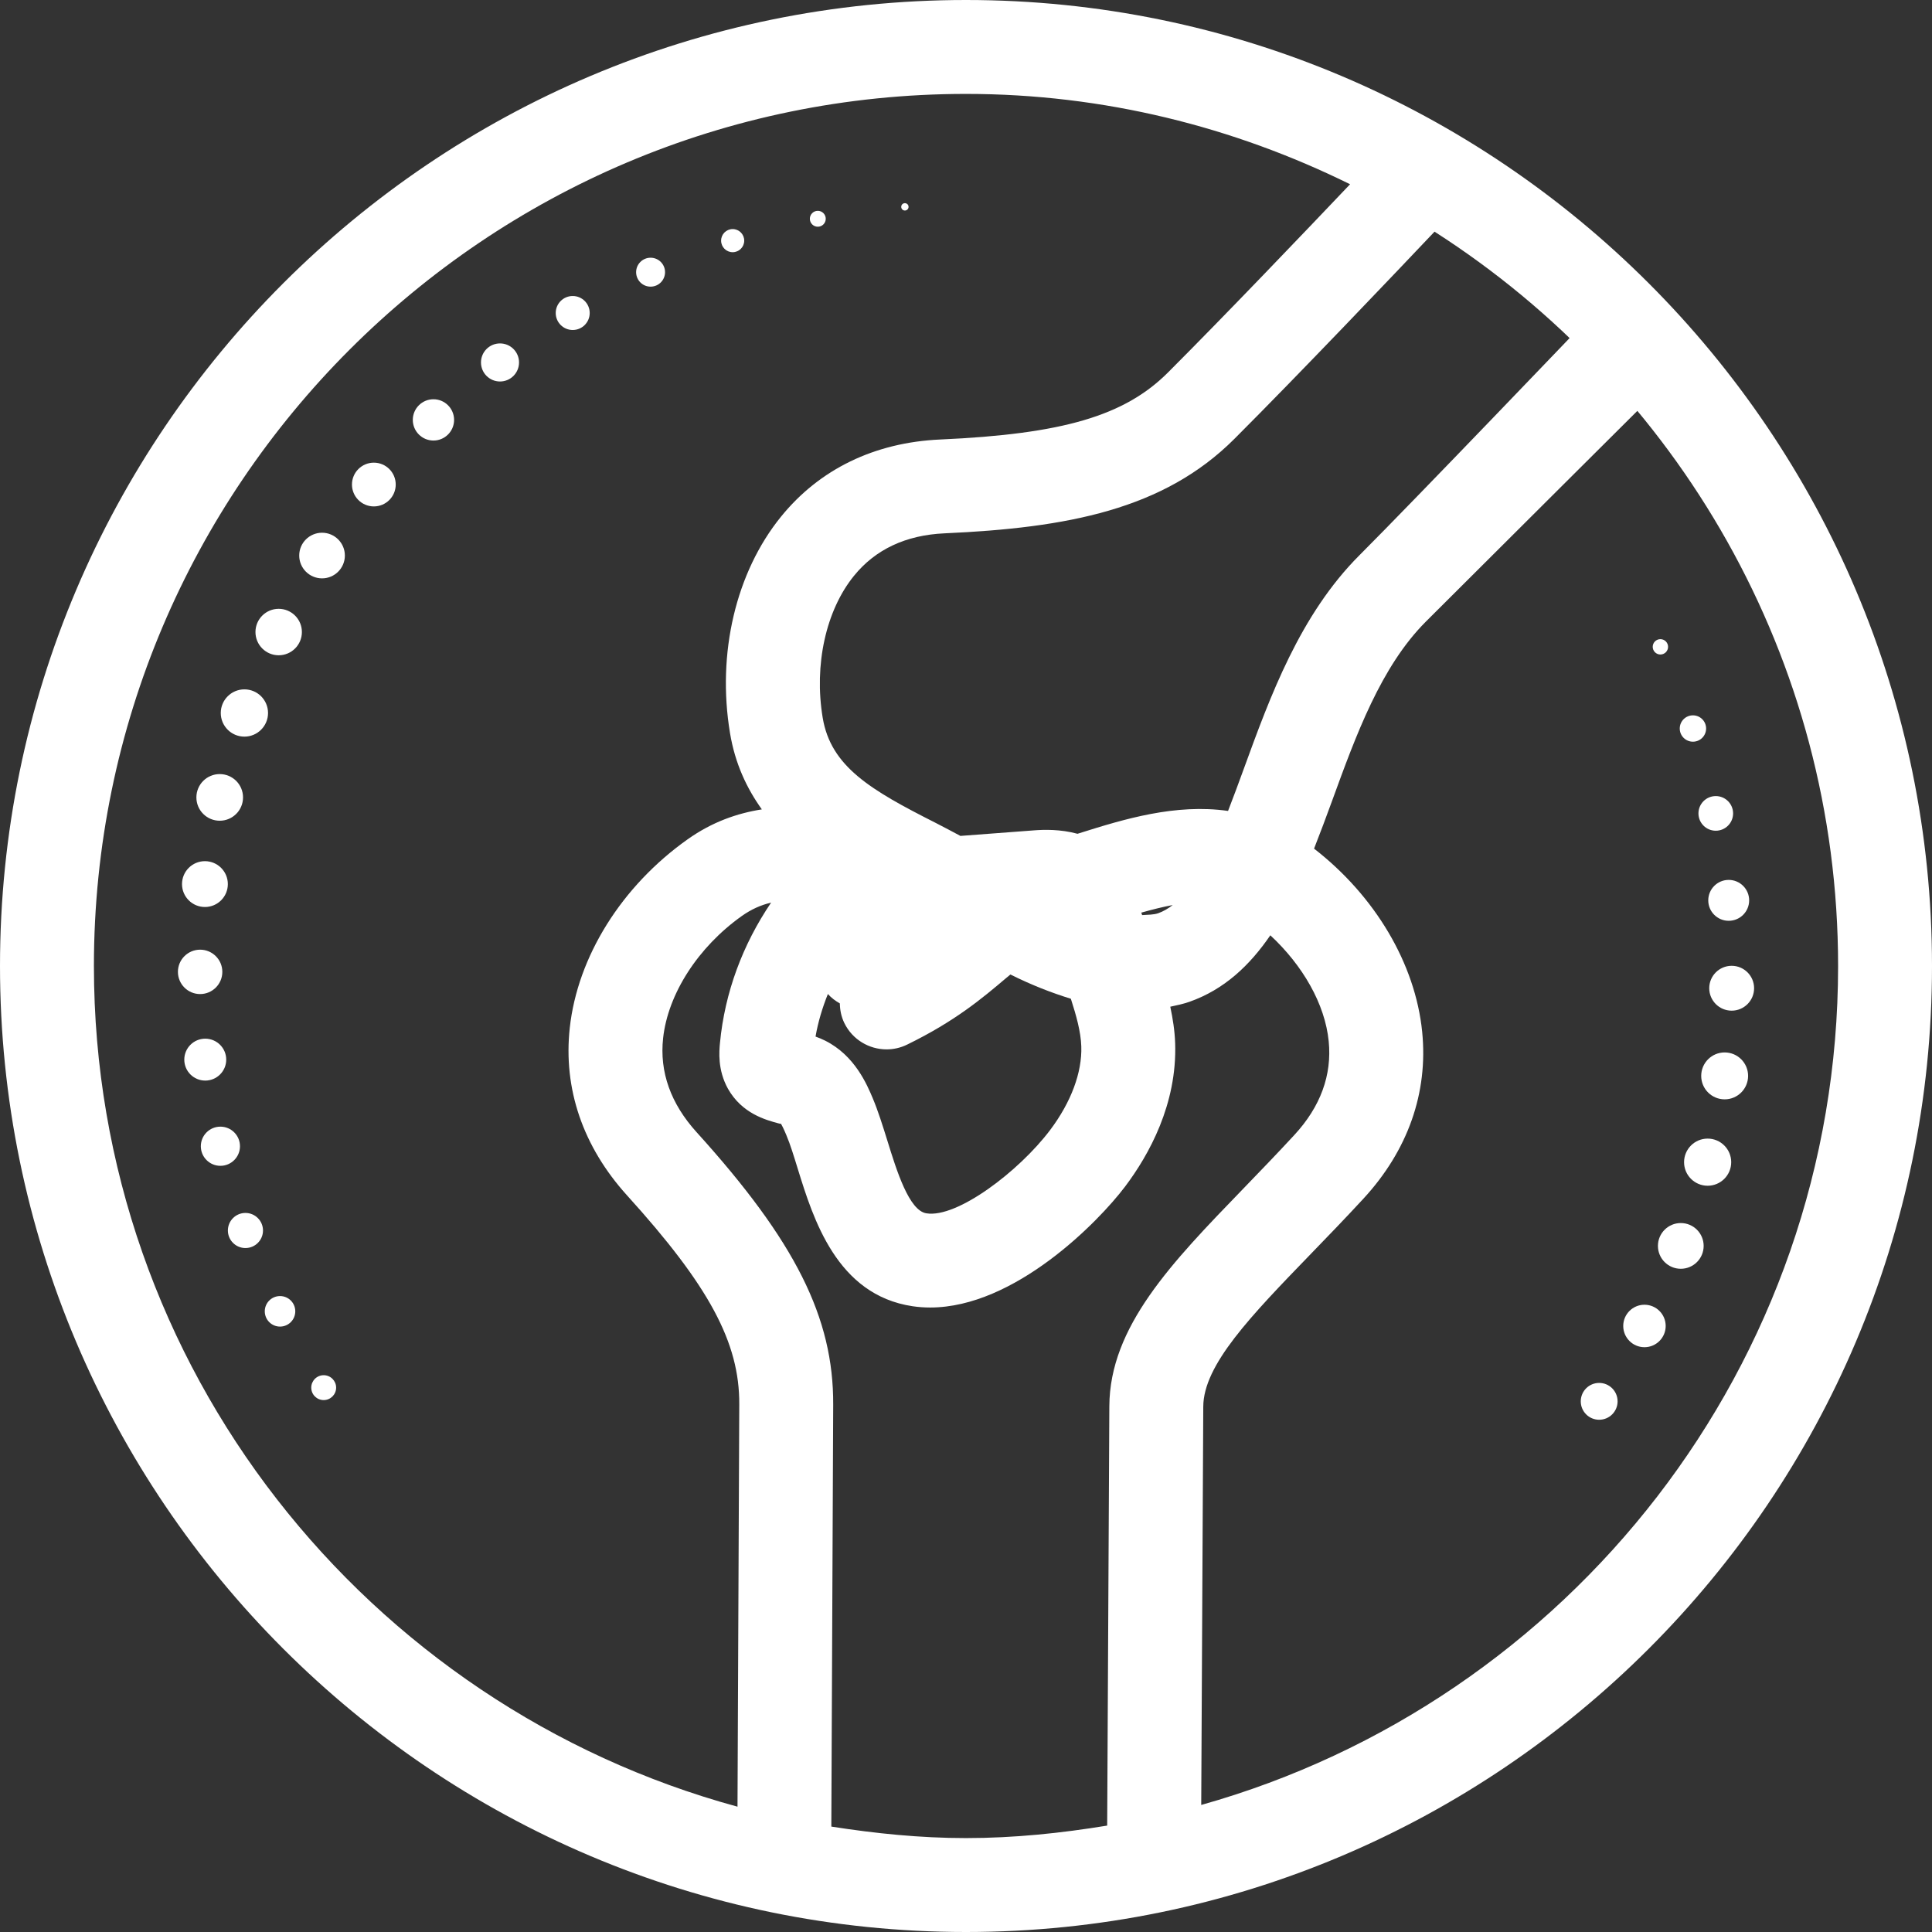 <?xml version="1.0" encoding="UTF-8"?>
<svg id="Livello_2" data-name="Livello 2" xmlns="http://www.w3.org/2000/svg" viewBox="0 0 93.113 93.113">
  <rect x="0" y="0" width="93.113" height="93.113" fill="#333333" stroke="none"/>
  <defs>
    <style>
      .cls-1 {
        fill: #fff;
        stroke-width: 0px;
      }
    </style>
  </defs>
  <g id="Livello_1-2" data-name="Livello 1">
    <g>
      <path class="cls-1" d="M46.556,0C20.884,0,0,20.886,0,46.557s20.884,46.556,46.556,46.556,46.557-20.886,46.557-46.556S72.228,0,46.556,0M4.526,46.557C4.526,23.381,23.381,4.526,46.556,4.526c6.648,0,12.917,1.594,18.511,4.354-2.179,2.294-6.032,6.327-8.777,9.073-2.091,2.089-5.065,2.964-10.975,3.229-3.163.141-5.818,1.428-7.677,3.722-2.173,2.681-3.092,6.577-2.456,10.423.245,1.479.809,2.667,1.535,3.681-1.194.188-2.397.606-3.581,1.446-3.179,2.255-5.302,5.652-5.676,9.084-.321,2.933.634,5.724,2.759,8.072,3.958,4.367,5.425,7.096,5.41,10.067l-.085,19.396c-17.842-4.857-31.018-21.156-31.018-40.516M52.113,50.431c.042,1.257-.492,2.69-1.504,4.034-1.507,1.995-4.488,4.252-5.96,4.011-.838-.124-1.44-2.073-1.88-3.494-.231-.743-.454-1.45-.701-2.038-.283-.674-.872-2.078-2.303-2.791-.146-.073-.301-.138-.46-.195.121-.7.328-1.387.595-2.051.167.186.364.333.576.452.006.318.067.639.216.945.392.804,1.198,1.271,2.036,1.271.333,0,.671-.073.991-.23,2.317-1.13,3.622-2.235,4.773-3.209.072-.061.136-.111.205-.17,1.034.516,1.993.885,2.913,1.169.257.801.479,1.576.503,2.296M55.045,44.103l-.04-.119c.536-.15,1.045-.279,1.515-.365-.222.17-.453.307-.699.394-.222.077-.508.072-.776.09M40.066,88.033l.09-20.334c.02-4.197-1.826-7.879-6.582-13.131-1.25-1.379-1.794-2.906-1.615-4.537.234-2.135,1.688-4.389,3.795-5.886.455-.322.92-.529,1.41-.643-1.368,2.016-2.234,4.334-2.465,6.765-.037.387-.124,1.293.387,2.208.673,1.19,1.814,1.499,2.429,1.665.055.015.11.028.12.015.051.082.132.239.26.544.199.47.368,1.032.55,1.62.75,2.424,1.883,6.089,5.535,6.635.283.042.566.062.85.062,4.068,0,8.104-4.12,9.39-5.824q.001,0,.002-.002c1.156-1.534,2.513-3.979,2.415-6.909-.02-.613-.115-1.195-.235-1.762.312-.066.623-.132.921-.236,1.684-.593,2.911-1.759,3.901-3.206,1.566,1.455,2.635,3.312,2.813,5.104.163,1.633-.394,3.156-1.657,4.522-.847.917-1.677,1.775-2.464,2.59-3.453,3.568-6.433,6.646-6.451,10.479l-.104,20.213c-2.22.364-4.483.602-6.805.602-2.212,0-4.369-.223-6.49-.554M57.893,86.99l.099-19.196c.008-2.013,2.289-4.37,5.176-7.353.812-.838,1.666-1.722,2.538-2.666,2.148-2.327,3.129-5.109,2.836-8.045-.329-3.289-2.273-6.552-5.211-8.83.3-.762.589-1.534.87-2.306,1.159-3.183,2.357-6.474,4.521-8.638,2.721-2.718,10.931-10.891,10.931-10.891l-3.299-3.509c-.003.002-8.127,8.495-10.832,11.2-2.874,2.873-4.308,6.812-5.574,10.288-.254.697-.506,1.381-.762,2.039-2.53-.362-5.017.395-7.153,1.069-.035.011-.068.021-.103.032-.827-.225-1.618-.202-2.092-.165l-3.551.268c-.403-.213-.804-.432-1.207-.635-3.12-1.578-5.041-2.705-5.431-5.063-.423-2.548.155-5.17,1.507-6.836,1.034-1.275,2.502-1.965,4.363-2.049,5.918-.265,10.56-1.141,13.971-4.551,3.158-3.158,7.736-7.971,9.647-9.988,11.675,7.475,19.45,20.53,19.45,35.392,0,19.243-13.016,35.468-30.694,40.433"/>
      <path class="cls-1" d="M80.023,31.544c.204,0,.37-.166.37-.37,0-.205-.166-.37-.37-.37s-.37.165-.37.37c0,.204.166.37.37.37"/>
      <path class="cls-1" d="M81.591,35.746c.351,0,.635-.284.635-.635,0-.35-.284-.635-.635-.635s-.635.285-.635.635c0,.351.284.635.635.635"/>
      <path class="cls-1" d="M81.857,39.202c0,.461.374.835.835.835s.835-.374.835-.835c0-.461-.374-.835-.835-.835s-.835.374-.835.835"/>
      <path class="cls-1" d="M82.33,43.393c0,.544.441.985.985.985.545,0,.986-.441.986-.985s-.441-.986-.986-.986c-.544,0-.985.442-.985.986"/>
      <path class="cls-1" d="M83.458,46.547c-.597,0-1.081.484-1.081,1.081s.484,1.081,1.081,1.081,1.081-.484,1.081-1.081-.484-1.081-1.081-1.081"/>
      <path class="cls-1" d="M83.12,50.722c-.624,0-1.13.506-1.13,1.13,0,.625.506,1.131,1.13,1.131s1.13-.506,1.13-1.131c0-.624-.506-1.13-1.13-1.13"/>
      <path class="cls-1" d="M82.3,54.875c-.627,0-1.136.509-1.136,1.136,0,.628.509,1.136,1.136,1.136s1.136-.508,1.136-1.136c0-.627-.509-1.136-1.136-1.136"/>
      <path class="cls-1" d="M81.006,58.945c-.609,0-1.102.493-1.102,1.102,0,.608.493,1.102,1.102,1.102s1.102-.494,1.102-1.102c0-.609-.493-1.102-1.102-1.102"/>
      <path class="cls-1" d="M79.255,62.882c-.565,0-1.023.458-1.023,1.023s.458,1.024,1.023,1.024,1.023-.459,1.023-1.024-.458-1.023-1.023-1.023"/>
      <path class="cls-1" d="M77.072,66.65c-.49,0-.887.397-.887.888,0,.49.397.887.887.887s.888-.397.888-.887c0-.491-.398-.888-.888-.888"/>
      <path class="cls-1" d="M15.6,66.278c-.331,0-.599.269-.599.599,0,.332.268.6.599.6s.6-.268.6-.6c0-.33-.269-.599-.6-.599"/>
      <path class="cls-1" d="M13.496,62.464c-.406,0-.735.329-.735.735s.329.736.735.736.735-.33.735-.736-.329-.735-.735-.735"/>
      <path class="cls-1" d="M11.829,58.458c-.467,0-.846.379-.846.846s.379.846.846.846.846-.379.846-.846-.379-.846-.846-.846"/>
      <path class="cls-1" d="M11.566,55.243c0-.521-.423-.944-.944-.944s-.943.423-.943.944.422.944.943.944.944-.423.944-.944"/>
      <path class="cls-1" d="M10.903,51.069c0-.558-.453-1.01-1.011-1.01s-1.01.452-1.01,1.01.452,1.01,1.01,1.01,1.011-.452,1.011-1.01"/>
      <path class="cls-1" d="M9.645,47.909c.591,0,1.07-.479,1.07-1.07,0-.59-.479-1.069-1.07-1.069s-1.07.479-1.07,1.069c0,.591.479,1.07,1.07,1.07"/>
      <path class="cls-1" d="M9.876,43.713c.61,0,1.105-.494,1.105-1.104s-.495-1.105-1.105-1.105-1.104.495-1.104,1.105.494,1.104,1.104,1.104"/>
      <path class="cls-1" d="M10.589,39.555c.621,0,1.124-.503,1.124-1.124s-.503-1.124-1.124-1.124-1.124.503-1.124,1.124.503,1.124,1.124,1.124"/>
      <path class="cls-1" d="M11.779,35.502c.629,0,1.139-.51,1.139-1.139s-.51-1.139-1.139-1.139-1.139.51-1.139,1.139.51,1.139,1.139,1.139"/>
      <path class="cls-1" d="M13.431,29.342c-.618,0-1.119.501-1.119,1.119,0,.619.501,1.12,1.119,1.12s1.119-.501,1.119-1.12c0-.618-.501-1.119-1.119-1.119"/>
      <path class="cls-1" d="M15.521,25.675c-.607,0-1.1.492-1.1,1.099,0,.608.493,1.1,1.1,1.1s1.1-.492,1.1-1.1c0-.607-.493-1.099-1.1-1.099"/>
      <path class="cls-1" d="M18.018,22.298c-.583,0-1.055.472-1.055,1.054,0,.583.472,1.055,1.055,1.055.582,0,1.054-.472,1.054-1.055,0-.582-.472-1.054-1.054-1.054"/>
      <path class="cls-1" d="M20.89,19.242c-.549,0-.995.446-.995.995s.446.995.995.995.995-.446.995-.995-.446-.995-.995-.995"/>
      <path class="cls-1" d="M24.098,16.551c-.507,0-.917.411-.917.917,0,.507.41.918.917.918s.917-.411.917-.918c0-.506-.41-.917-.917-.917"/>
      <path class="cls-1" d="M28.421,15.085c0-.452-.367-.819-.819-.819s-.819.367-.819.819c0,.452.367.819.819.819s.819-.367.819-.819"/>
      <path class="cls-1" d="M31.355,13.815c.385,0,.697-.312.697-.697s-.312-.697-.697-.697-.697.312-.697.697.312.697.697.697"/>
      <path class="cls-1" d="M35.311,12.155c.308,0,.557-.25.557-.557,0-.308-.249-.558-.557-.558s-.557.25-.557.558c0,.307.249.557.557.557"/>
      <path class="cls-1" d="M39.414,10.927c.212,0,.383-.172.383-.383,0-.212-.171-.383-.383-.383s-.383.171-.383.383c0,.211.171.383.383.383"/>
      <path class="cls-1" d="M43.788,9.969c0-.098-.079-.177-.177-.177-.097,0-.176.079-.176.177,0,.098.079.177.176.177.098,0,.177-.079.177-.177"/>
    </g>
  </g>
</svg>